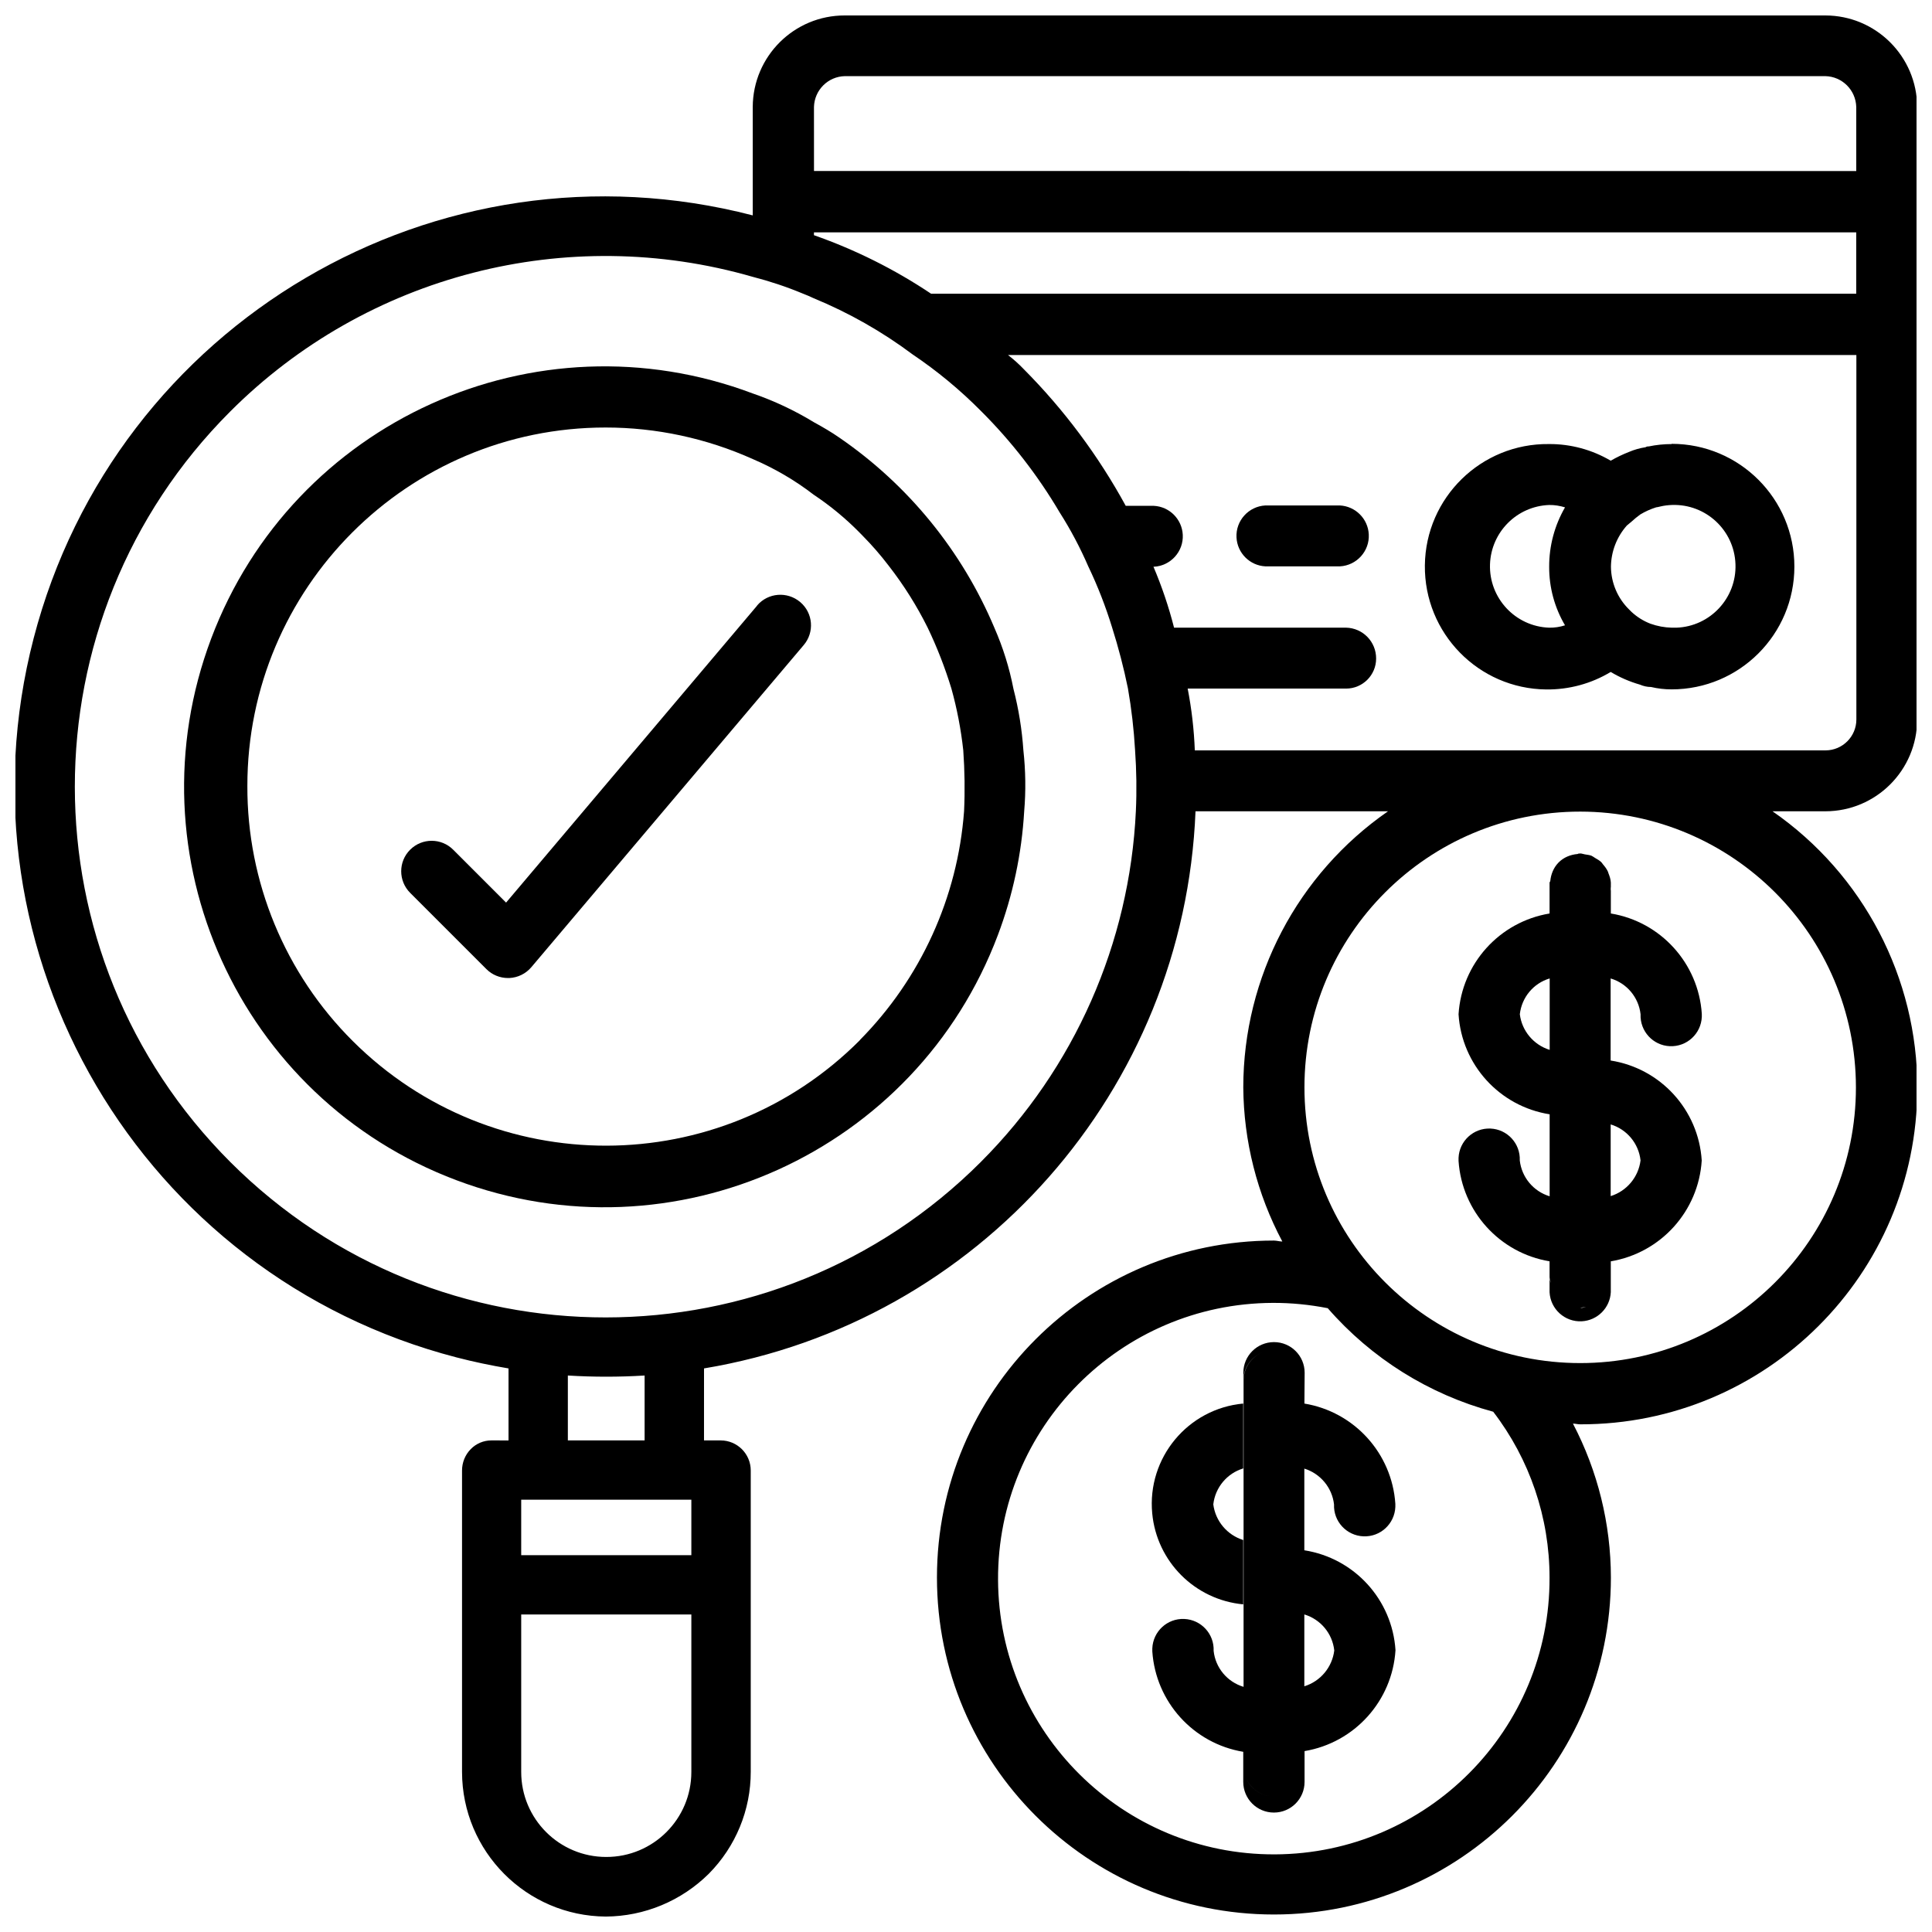 <?xml version="1.0" encoding="UTF-8"?>
<!-- Uploaded to: ICON Repo, www.svgrepo.com, Generator: ICON Repo Mixer Tools -->
<svg width="800px" height="800px" version="1.1" viewBox="144 144 512 512" xmlns="http://www.w3.org/2000/svg">
 <defs>
  <clipPath id="a">
   <path d="m148.09 148.09h503.81v503.81h-503.81z"/>
  </clipPath>
 </defs>
 <path d="m570.89 386.08v-8.188c-0.043-0.902-0.336-1.723-0.652-2.519-0.043-0.105-0.043-0.211-0.082-0.293-0.336-0.777-0.84-1.426-1.363-2.035-0.148-0.168-0.25-0.379-0.418-0.547-0.504-0.484-1.09-0.797-1.699-1.156-0.316-0.188-0.586-0.418-0.922-0.566-0.547-0.211-1.133-0.25-1.723-0.355-0.441-0.062-0.82-0.25-1.281-0.25-0.062 0-0.125 0.043-0.188 0.043s-0.125-0.043-0.188-0.02c-0.105 0-0.168 0.105-0.293 0.125-1.953 0.168-3.715 0.922-5.016 2.227-0.02 0.02-0.02 0.043-0.062 0.062-1.238 1.281-1.973 2.981-2.164 4.871-0.02 0.168-0.168 0.25-0.188 0.418v8.188c-13.266 2.203-23.281 13.266-24.121 26.703 0.84 13.395 10.875 24.414 24.141 26.512v21.727c-4.305-1.301-7.41-5.039-7.914-9.488 0.188-4.492-3.297-8.27-7.766-8.461-4.492-0.188-8.27 3.297-8.461 7.766-0.02 0.273 0 0.547 0 0.82 0.902 13.395 10.895 24.395 24.121 26.598v8.188c0.23 4.473 4.051 7.934 8.523 7.703 4.156-0.211 7.496-3.547 7.703-7.703v-8.188c13.266-2.227 23.258-13.289 24.098-26.723-0.84-13.395-10.875-24.414-24.141-26.492v-21.746c4.324 1.281 7.43 5.016 7.934 9.488-0.188 4.492 3.297 8.27 7.766 8.461 4.492 0.188 8.27-3.297 8.461-7.766 0.02-0.273 0-0.547 0-0.82-0.887-13.379-10.879-24.398-24.105-26.582zm-16.207 36.148c-4.262-1.324-7.367-5.016-7.914-9.445 0.504-4.473 3.609-8.207 7.914-9.488zm0.023 60.707c-0.02-0.273-0.02-0.547 0-0.82-0.043 0.691 0.168 1.324 0.293 1.973-0.082-0.395-0.273-0.73-0.293-1.152zm8.48 7.664c-0.148 0-0.273-0.062-0.418-0.062 0.547 0 1.051-0.125 1.574-0.23-0.402 0.082-0.738 0.27-1.156 0.293zm7.66-48.617c4.305 1.301 7.43 5.059 7.914 9.531-0.547 4.43-3.652 8.145-7.914 9.469zm0-61.992c0-0.02-0.02-0.062-0.02-0.082v-0.797c0 0.02 0.02 0.043 0.02 0.062 0.023 0.273 0.023 0.543 0 0.816z"/>
 <path d="m473.47 569.17v-17.047c-4.262-1.324-7.367-5.016-7.934-9.445 0.504-4.473 3.633-8.23 7.934-9.531v-17.191c-14.695 1.363-25.504 14.402-24.121 29.094 1.195 12.809 11.336 22.926 24.121 24.121z"/>
 <path d="m489.66 554.84v-21.645c4.262 1.324 7.367 5.039 7.871 9.488-0.188 4.492 3.297 8.27 7.789 8.461 4.492 0.188 8.27-3.297 8.461-7.789v-0.82c-0.883-13.371-10.875-24.395-24.098-26.574l0.062-8.164c0-4.492-3.633-8.125-8.125-8.125-4.492 0-8.125 3.633-8.125 8.125v2.098c0-3.359 2.059-6.234 4.977-7.453-2.898 1.219-4.914 4.094-4.914 7.43v81.16c-4.324-1.301-7.453-5.039-7.934-9.531 0.188-4.492-3.297-8.27-7.789-8.461-4.492-0.188-8.27 3.297-8.461 7.789v0.82c0.902 13.371 10.875 24.395 24.098 26.598v7.977c0 4.492 3.633 8.125 8.125 8.125s8.125-3.633 8.125-8.125v-8.164c13.266-2.227 23.258-13.309 24.098-26.742-0.859-13.398-10.895-24.398-24.16-26.477zm-15.492 60.309c1.238 2.898 4.094 4.934 7.43 4.934-3.336 0-6.211-2.035-7.43-4.934zm15.492-24.266v-19.039c4.324 1.301 7.453 5.059 7.934 9.551-0.547 4.449-3.652 8.168-7.934 9.488z"/>
 <path d="m412.57 326.53c-1.07-5.543-2.769-10.957-5.039-16.145-8.586-20.383-22.84-37.871-41.059-50.383-2.098-1.469-4.449-2.832-6.758-4.094-5.125-3.125-10.562-5.688-16.23-7.637-57.582-21.688-121.84 7.387-143.52 64.969s7.391 121.84 64.969 143.52c57.582 21.684 121.84-7.391 143.52-64.969 3.969-10.516 6.32-21.578 6.969-32.789 0.461-5.375 0.379-10.789-0.211-16.145-0.375-5.523-1.258-10.98-2.641-16.332zm-40.684 93.078v0.043c-37.031 37.176-97.191 37.305-134.37 0.273-17.988-17.906-28.047-42.258-27.961-67.637-0.02-52.461 42.488-94.992 94.945-94.992 13.434 0 26.723 2.856 38.98 8.355 5.75 2.457 11.188 5.625 16.145 9.445 4.387 2.918 8.48 6.297 12.176 10.055l0.82 0.84c2.477 2.5 4.785 5.164 6.926 7.977 3.969 5.102 7.41 10.578 10.285 16.352 2.5 5.207 4.598 10.602 6.297 16.145 1.492 5.352 2.539 10.832 3.148 16.375 0.379 5.375 0.461 10.77 0.211 16.145-1.699 22.84-11.5 44.336-27.602 60.625z"/>
 <g clip-path="url(#a)">
  <path d="m652.11 432.43c0.043-29.285-14.297-56.742-38.375-73.43h14.023c13.434-0.02 24.289-10.914 24.309-24.328v-162.33c-0.062-13.395-10.938-24.227-24.328-24.246h-259.84c-13.434-0.043-24.352 10.812-24.414 24.246v28.738c-83.57-21.664-168.88 28.508-190.57 112.08s28.508 168.88 112.08 190.57c4.535 1.176 9.133 2.141 13.77 2.918v19.082l-4.555-0.004c-2.059 0-4.031 0.84-5.457 2.309-1.492 1.512-2.309 3.547-2.309 5.668v79.895c0.039 21.059 17.043 38.168 38.098 38.312 10.223-0.062 20.027-4.137 27.289-11.336 7.137-7.199 11.148-16.918 11.125-27.059v-79.812c0-4.41-3.57-7.977-7.977-7.977h-4.41l0.004-19.082c72.906-12.133 127.3-73.785 130.25-147.64h51.012c-23.992 16.625-38.332 43.957-38.352 73.156 0.105 14.254 3.652 28.277 10.348 40.852-0.734 0-1.512-0.25-2.227-0.25-49.309 0-89.301 39.988-89.301 89.301 0 49.309 39.988 89.301 89.301 89.301 49.309 0 89.301-39.988 89.301-89.301-0.02-14.211-3.465-28.191-10.055-40.789 0.652 0 1.258 0.188 1.93 0.188 49.25 0.086 89.238-39.777 89.324-89.027zm-292.4-260.09c0.125-4.473 3.715-8.062 8.188-8.164h259.84c4.473 0.105 8.062 3.695 8.188 8.164v16.984l-276.21-0.004zm0 33.23h276.21v16.27h-245.17c-9.656-6.465-20.09-11.672-31.047-15.512zm-32.496 408.02c0 12.449-10.098 22.547-22.566 22.523-12.449 0-22.523-10.098-22.523-22.523v-41.73h45.09zm0-57.457h-45.09v-14.695h45.09zm-32.727-30.418v-17.191c6.781 0.418 13.562 0.418 20.34 0v17.191zm109.47-73.809c-54.914 54.938-143.96 54.977-198.9 0.062-54.938-54.914-54.977-143.96-0.062-198.9 36.191-36.23 89.258-49.918 138.48-35.707 4.492 1.156 8.922 2.625 13.203 4.41 1.051 0.418 2.098 0.84 2.938 1.258 9.32 3.84 18.137 8.836 26.219 14.883 6.488 4.367 12.531 9.363 18.031 14.906 8.125 8.082 15.176 17.172 20.992 27.039 2.898 4.555 5.414 9.32 7.559 14.273 2.5 5.207 4.598 10.621 6.297 16.145 1.68 5.312 3.086 10.684 4.199 16.145 0.945 5.414 1.574 10.875 1.891 16.375 0.379 5.375 0.461 10.77 0.211 16.145-1.637 35.008-16.27 68.176-41.062 92.965zm56.68-109.05c-0.211-5.5-0.84-10.98-1.891-16.375h41.984c4.387 0 7.957-3.57 7.957-7.957 0.02-4.449-3.504-8.082-7.957-8.188h-45.594c-1.406-5.519-3.234-10.914-5.457-16.145h0.105c4.449-0.23 7.894-4.031 7.66-8.48-0.211-4.137-3.527-7.453-7.66-7.66h-7.453c-7.242-13.266-16.332-25.465-26.996-36.191-1.301-1.363-2.707-2.625-4.199-3.777h224.82v96.586c0 4.512-3.672 8.188-8.188 8.188zm21.223 292.57c-40.348 0.168-73.199-32.434-73.367-72.781-0.168-40.348 32.434-73.199 72.781-73.367 4.891-0.02 9.781 0.461 14.59 1.406 11.566 13.289 26.828 22.84 43.852 27.438 9.676 12.594 14.926 28.047 14.926 43.938 0.168 40.344-32.434 73.199-72.781 73.367zm7.832-203.27c0-40.348 32.707-73.074 73.074-73.074 40.348 0.043 73.031 32.727 73.074 73.074 0 40.367-32.707 73.074-73.074 73.074-40.371-0.004-73.074-32.707-73.074-73.074z"/>
 </g>
 <path d="m587 261.62v0.062c-2.035 0-4.094 0.211-6.086 0.629-0.293-0.02-0.586 0.043-0.84 0.211-1.512 0.23-3 0.652-4.41 1.258-1.66 0.652-3.273 1.426-4.809 2.309-4.953-2.918-10.621-4.449-16.375-4.41-17.949-0.211-32.684 14.191-32.875 32.16-0.188 17.949 14.191 32.684 32.16 32.875 6.023 0.062 11.945-1.531 17.086-4.641 2.414 1.449 5.039 2.582 7.746 3.359 0.922 0.398 1.93 0.629 2.938 0.629 1.785 0.418 3.609 0.629 5.457 0.629 17.969 0 32.539-14.57 32.539-32.539 0.008-17.961-14.562-32.531-32.531-32.531zm-28.254 48.094c-1.363 0.441-2.769 0.652-4.199 0.629-8.984-0.316-15.996-7.871-15.68-16.836 0.316-8.523 7.137-15.367 15.68-15.68 1.426-0.02 2.832 0.211 4.199 0.629-2.769 4.785-4.219 10.223-4.199 15.742-0.023 5.461 1.426 10.812 4.199 15.516zm29.512 0.629c-0.398 0.02-0.777 0.02-1.176 0h-0.02c-1.93-0.043-3.84-0.398-5.668-1.051-1.867-0.715-3.57-1.785-5.039-3.148l-0.629-0.629c-3.043-2.981-4.766-7.055-4.809-11.316 0.043-4.031 1.531-7.894 4.199-10.914l1.258-1.051c0.734-0.672 1.492-1.301 2.309-1.891 1.324-0.797 2.731-1.426 4.199-1.891 0.355-0.043 0.715-0.125 1.051-0.211 1.027-0.25 2.078-0.379 3.148-0.418 8.984-0.316 16.52 6.695 16.836 15.68 0.336 8.969-6.695 16.527-15.66 16.84z"/>
 <path d="m499.08 277.95h-19.734c-4.449 0.23-7.894 4.031-7.66 8.48 0.211 4.137 3.527 7.453 7.66 7.66h19.734c4.449-0.23 7.894-4.031 7.66-8.48-0.207-4.133-3.527-7.449-7.66-7.66z"/>
 <path d="m344.64 304.46v0.043l-66.523 78.695-14-14c-3.148-3.168-8.27-3.168-11.418-0.02-3.168 3.148-3.168 8.27 0 11.441l20.215 20.215c1.512 1.512 3.57 2.352 5.711 2.352h0.336c2.266-0.105 4.367-1.133 5.836-2.856l72.191-85.375c2.898-3.402 2.5-8.5-0.922-11.398-3.426-2.898-8.527-2.5-11.426 0.902z"/>
</svg>